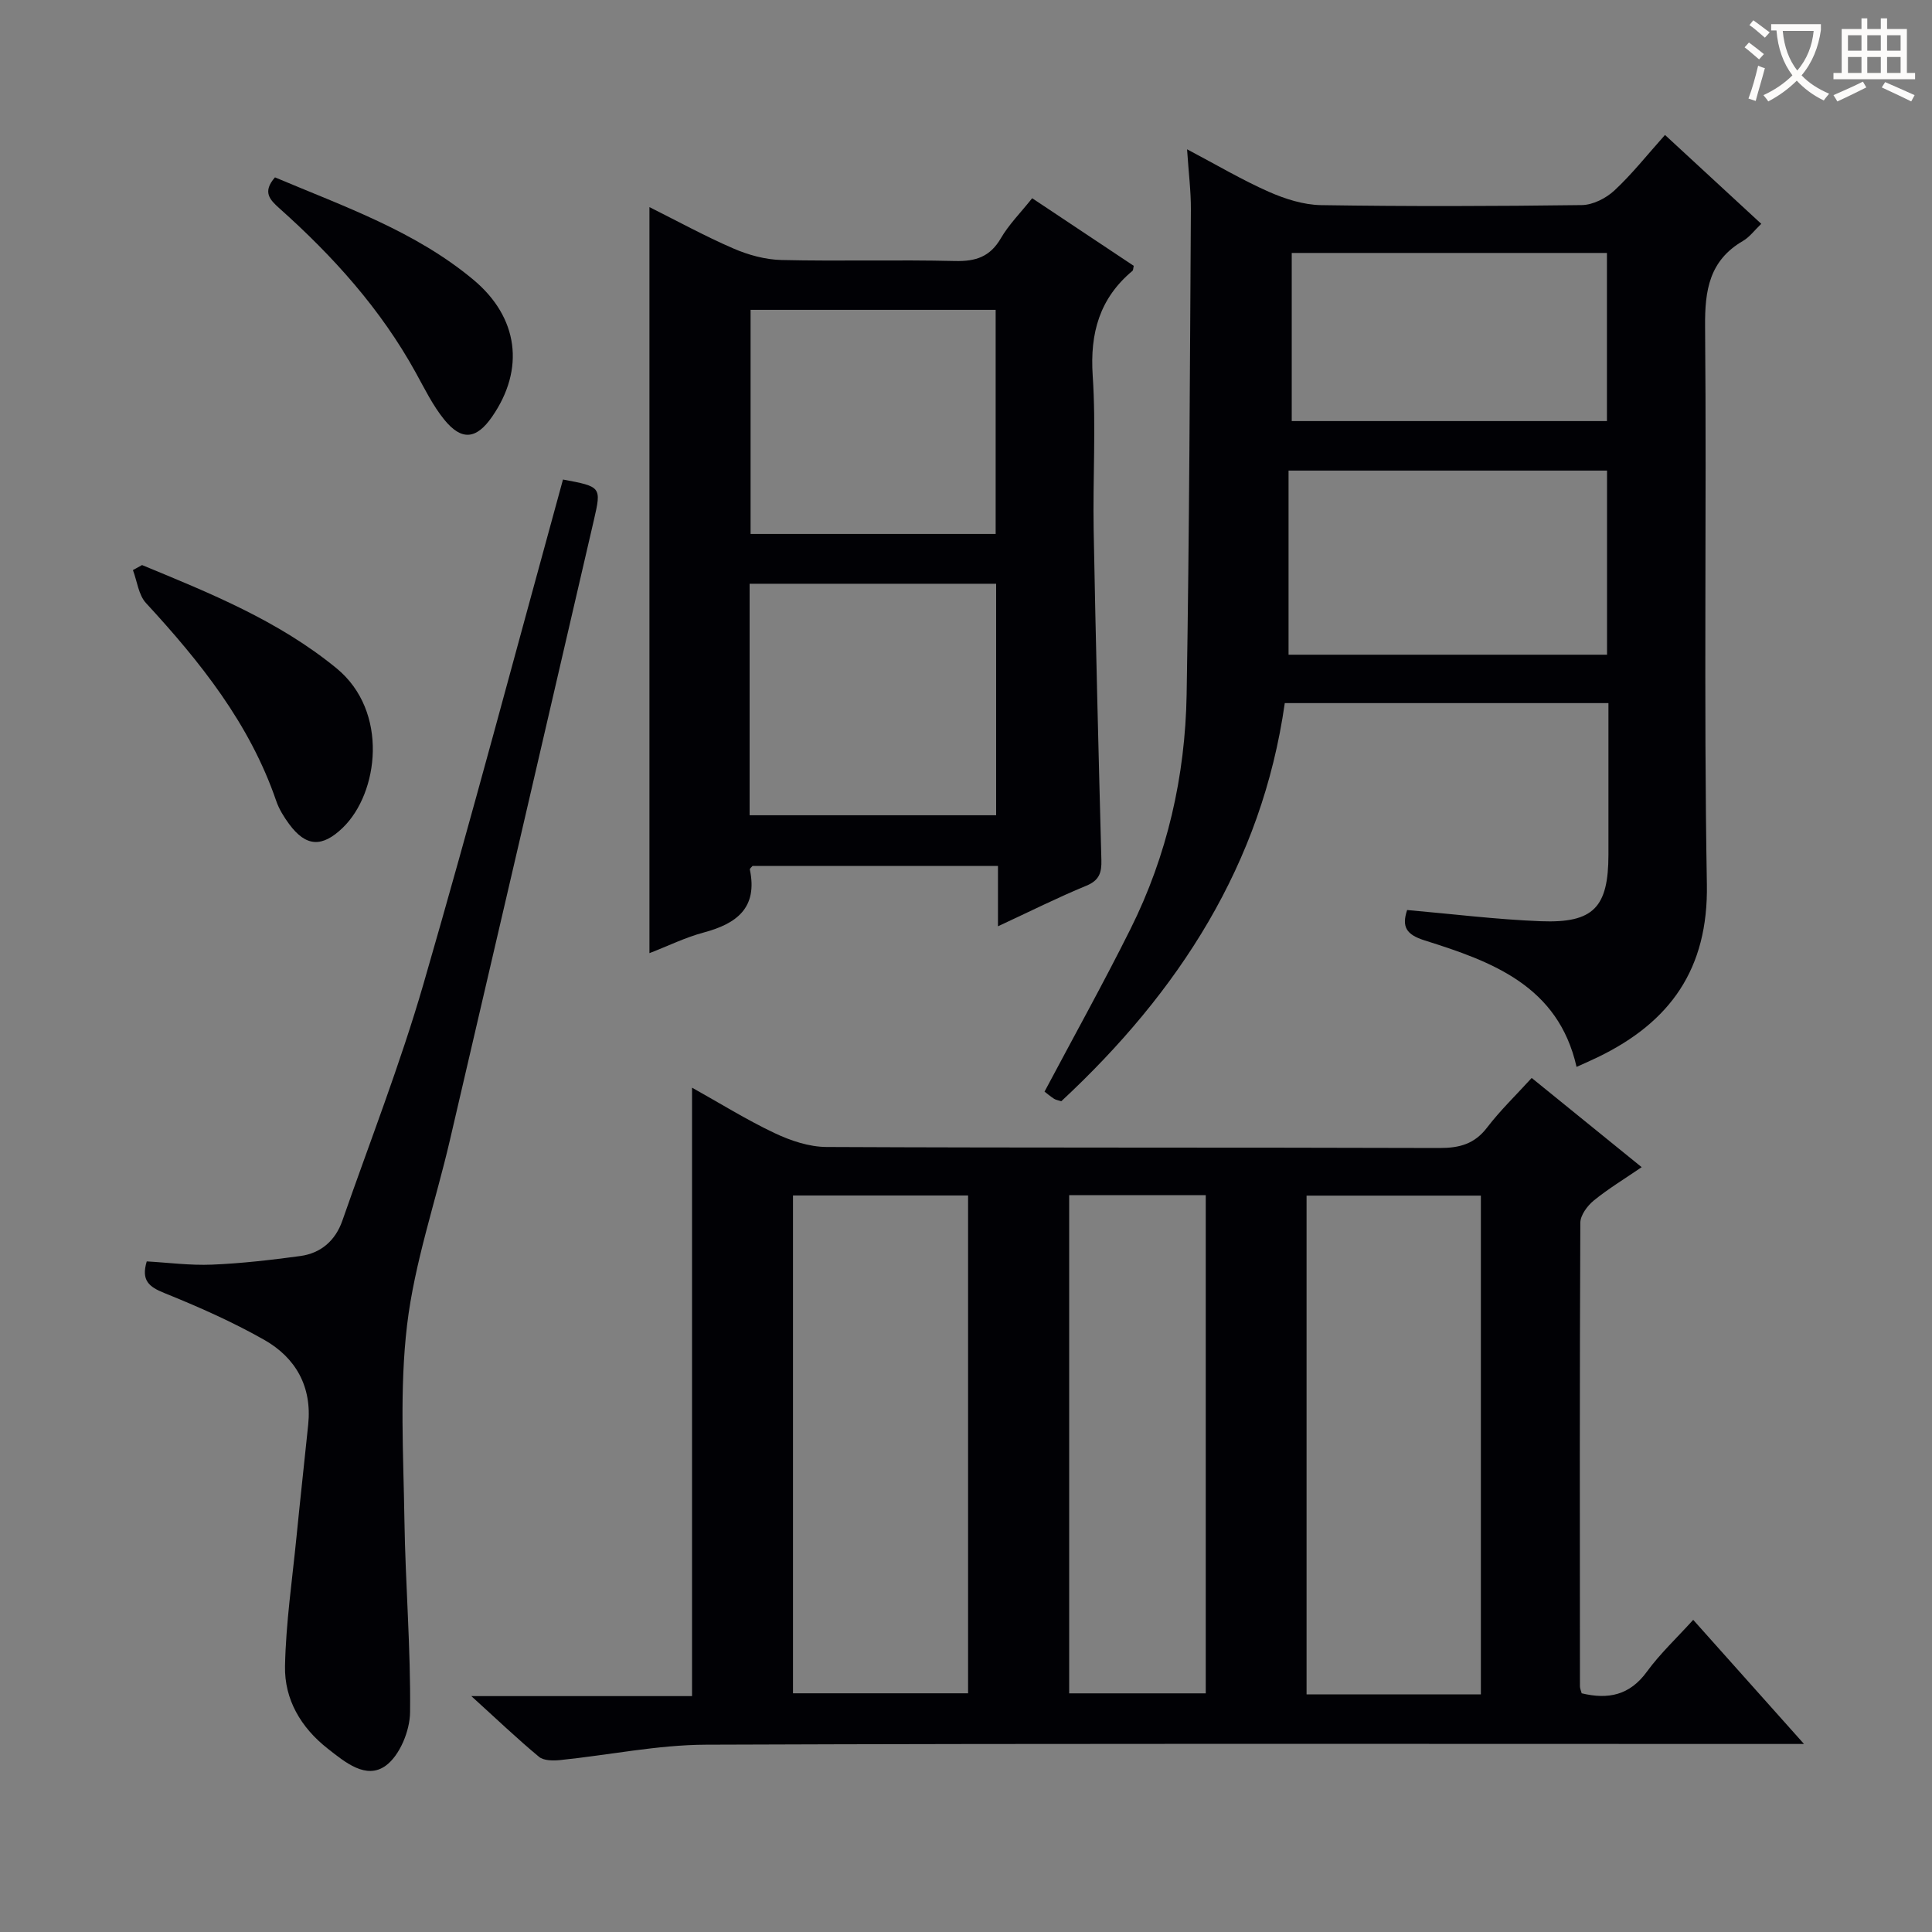 <svg enable-background="new 0 0 400 400" viewBox="0 0 400 400" xmlns="http://www.w3.org/2000/svg"><rect x="0" y="0" width="400" height="400" fill="#808080" stroke="none"/><g fill="#010105"><path d="m327.47 350.58c5.49 1.32 9.93.42 13.49-4.46 2.72-3.74 6.16-6.95 9.6-10.75 7.51 8.42 14.8 16.59 22.94 25.7-2.73 0-4.59 0-6.45 0-73.63 0-147.26-.13-220.89.15-10.05.04-20.09 2.15-30.15 3.18-1.47.15-3.44.15-4.43-.68-4.55-3.78-8.84-7.88-14-12.56h45.7c0-42.09 0-83.73 0-125.97 5.81 3.24 11.29 6.66 17.08 9.4 3.31 1.57 7.14 2.86 10.75 2.88 42.31.2 84.62.07 126.93.21 4.15.01 7.25-.83 9.86-4.25 2.7-3.53 5.94-6.65 9.22-10.25 7.58 6.15 14.91 12.09 22.77 18.47-3.56 2.44-6.92 4.46-9.93 6.92-1.33 1.09-2.77 3.04-2.77 4.61-.15 31.98-.11 63.97-.08 95.95 0 .46.22.92.36 1.45zm-163.29 0h36.25c0-34.6 0-68.8 0-103.07-12.28 0-24.18 0-36.25 0zm142.42.23c0-34.71 0-68.94 0-103.27-12.22 0-24.11 0-36.09 0v103.27zm-85.24-103.36v103.14h28.28c0-34.63 0-68.84 0-103.14-9.63 0-18.87 0-28.28 0z"/><path d="m266 145.57c-4.73 33.3-21.97 59.84-46.27 82.43-.61-.2-1.11-.26-1.5-.51-.82-.54-1.57-1.17-1.97-1.48 6.03-11.37 12.17-22.39 17.79-33.66 7.61-15.25 11.34-31.62 11.63-48.58.56-33.46.67-66.93.88-100.4.02-3.79-.47-7.58-.79-12.46 6.15 3.24 11.38 6.35 16.91 8.79 3.37 1.49 7.19 2.71 10.82 2.77 17.99.28 36 .23 53.99-.01 2.3-.03 5.02-1.41 6.75-3.02 3.64-3.38 6.75-7.33 10.48-11.5 6.68 6.17 13.23 12.21 19.93 18.4-1.4 1.34-2.42 2.75-3.8 3.55-6.94 4.05-7.9 10.17-7.83 17.69.34 38.49-.3 77 .37 115.48.31 17.58-7.61 28.58-22.58 35.82-1.34.65-2.71 1.24-4.4 2.01-3.8-16.8-17.49-21.8-31.43-26.18-3.85-1.21-4.8-2.83-3.65-6.3 9.27.81 18.47 1.96 27.7 2.32 10.92.42 13.97-2.89 13.98-13.79.01-10.32 0-20.65 0-31.37-22.32 0-44.39 0-67.01 0zm.78-48.14v38.12h65.94c0-12.8 0-25.33 0-38.12-21.81 0-43.34 0-65.94 0zm.66-10.25h65.26c0-11.84 0-23.27 0-34.81-21.87 0-43.44 0-65.26 0z"/><path d="m213.7 41.04c7.25 4.82 14.16 9.42 21.03 14-.12.49-.09.89-.27 1.04-6.8 5.69-8.81 12.86-8.23 21.66.71 10.62.01 21.32.2 31.98.42 22.78.99 45.56 1.6 68.33.07 2.6-.41 4.22-3.12 5.33-5.92 2.44-11.66 5.32-18.29 8.4 0-4.73 0-8.48 0-12.5-17.3 0-34.06 0-50.81 0-.2.25-.61.55-.56.75 1.66 7.93-2.72 11.21-9.57 13.04-3.78 1.01-7.36 2.78-11.22 4.27 0-51.65 0-102.79 0-154.46 5.83 2.91 11.49 6.02 17.39 8.57 3.09 1.34 6.59 2.3 9.93 2.38 11.99.28 23.99-.08 35.98.21 4.27.1 7.22-.88 9.45-4.7 1.65-2.84 4.06-5.25 6.49-8.3zm-58.5 127.75h51.04c0-16.05 0-31.93 0-47.93-17.21 0-34.06 0-51.04 0zm.2-104.64v46.4h50.74c0-15.62 0-30.96 0-46.4-17.09 0-33.72 0-50.74 0z"/><path d="m116.56 99.28c7.91 1.48 7.99 1.5 6.39 8.43-9.91 42.81-19.84 85.62-29.82 128.42-2.97 12.74-7.31 25.3-8.85 38.21-1.58 13.27-.75 26.87-.55 40.32.2 13.29 1.32 26.58 1.17 39.86-.04 3.81-2.13 8.93-5.03 11.04-4.07 2.96-8.44-.72-12.01-3.52-5.54-4.34-9-10.18-8.85-17.11.18-8.91 1.49-17.79 2.37-26.68.77-7.77 1.63-15.53 2.43-23.3.81-7.83-2.56-13.83-9.09-17.54-6.61-3.75-13.63-6.85-20.69-9.7-3.17-1.28-4.84-2.58-3.65-6.55 4.37.24 8.95.86 13.5.67 6.11-.25 12.21-.96 18.28-1.78 4.3-.58 7.29-3.22 8.72-7.32 5.68-16.29 11.98-32.41 16.78-48.96 10.02-34.58 19.24-69.37 28.9-104.49z"/><path d="m29.41 116.99c14.09 5.82 28.22 11.51 40.25 21.36 10.91 8.94 8.72 25.86 1.32 33.01-4.27 4.13-7.62 4.02-11.15-.79-1.07-1.46-2.07-3.07-2.65-4.77-5.48-15.97-15.71-28.75-26.95-40.94-1.55-1.68-1.84-4.53-2.71-6.83.62-.35 1.25-.7 1.89-1.04z"/><path d="m56.93 36.72c14.35 6.06 29.01 11.14 41.06 21.18 9.39 7.83 10.71 18.53 3.89 28.38-3.25 4.69-6.3 5.05-9.92.58-2.37-2.93-4.07-6.43-5.91-9.76-7.23-13.12-17.09-24.05-28.18-33.95-2.01-1.8-3.59-3.39-.94-6.43z"/></g><path d="m362.1 8.8c1.1.8 2.1 1.6 3.1 2.4l-1 1.1c-1.3-1.1-2.3-2-3-2.5zm1.9 4.8c.5.2.9.4 1.4.5-.6 2.3-1.3 4.5-1.9 6.8l-1.5-.5c.8-2.1 1.4-4.3 2-6.8zm-1-9.4c1.3.9 2.4 1.8 3.4 2.5l-1 1.1c-1.4-1.2-2.4-2.1-3.2-2.6zm3.7 2.2v-1.4h10.3v1.2c-.5 3.6-1.8 6.8-4 9.4 1.5 1.6 3.4 2.8 5.7 3.8-.3.4-.7.8-1.1 1.4-2.3-1.1-4.1-2.5-5.6-4.1-1.6 1.6-3.6 3.1-5.9 4.3-.3-.5-.7-.9-1-1.3 2.4-1.1 4.4-2.5 6-4.1-1.9-2.5-3-5.6-3.3-9.3h-1.1zm8.8 0h-6.4c.3 3.3 1.3 6 3 8.2 2-2.3 3.1-5.1 3.4-8.2z" fill="#fcfbfa"/><path d="m385.3 3.8h1.3v2.2h2.8v-2.2h1.3v2.2h4.1v9.1h1.7v1.3h-16.9v-1.3h1.7v-9.1h4.1v-2.2zm.4 13.1.7 1.2c-1.8.9-3.8 1.9-6 2.9-.2-.4-.5-.8-.8-1.3 2.3-1 4.3-1.9 6.1-2.8zm-3.1-6.4h2.8v-3.2h-2.8zm0 4.6h2.8v-3.3h-2.8zm4-4.6h2.8v-3.2h-2.8zm0 4.6h2.8v-3.3h-2.8zm3.7 1.9c2.1.9 4.1 1.8 6.1 2.7l-.7 1.3c-2.2-1.1-4.2-2-6.1-2.9zm3.2-9.7h-2.8v3.2h2.8zm-2.8 7.8h2.8v-3.3h-2.8z" fill="#fcfbfa"/></svg>